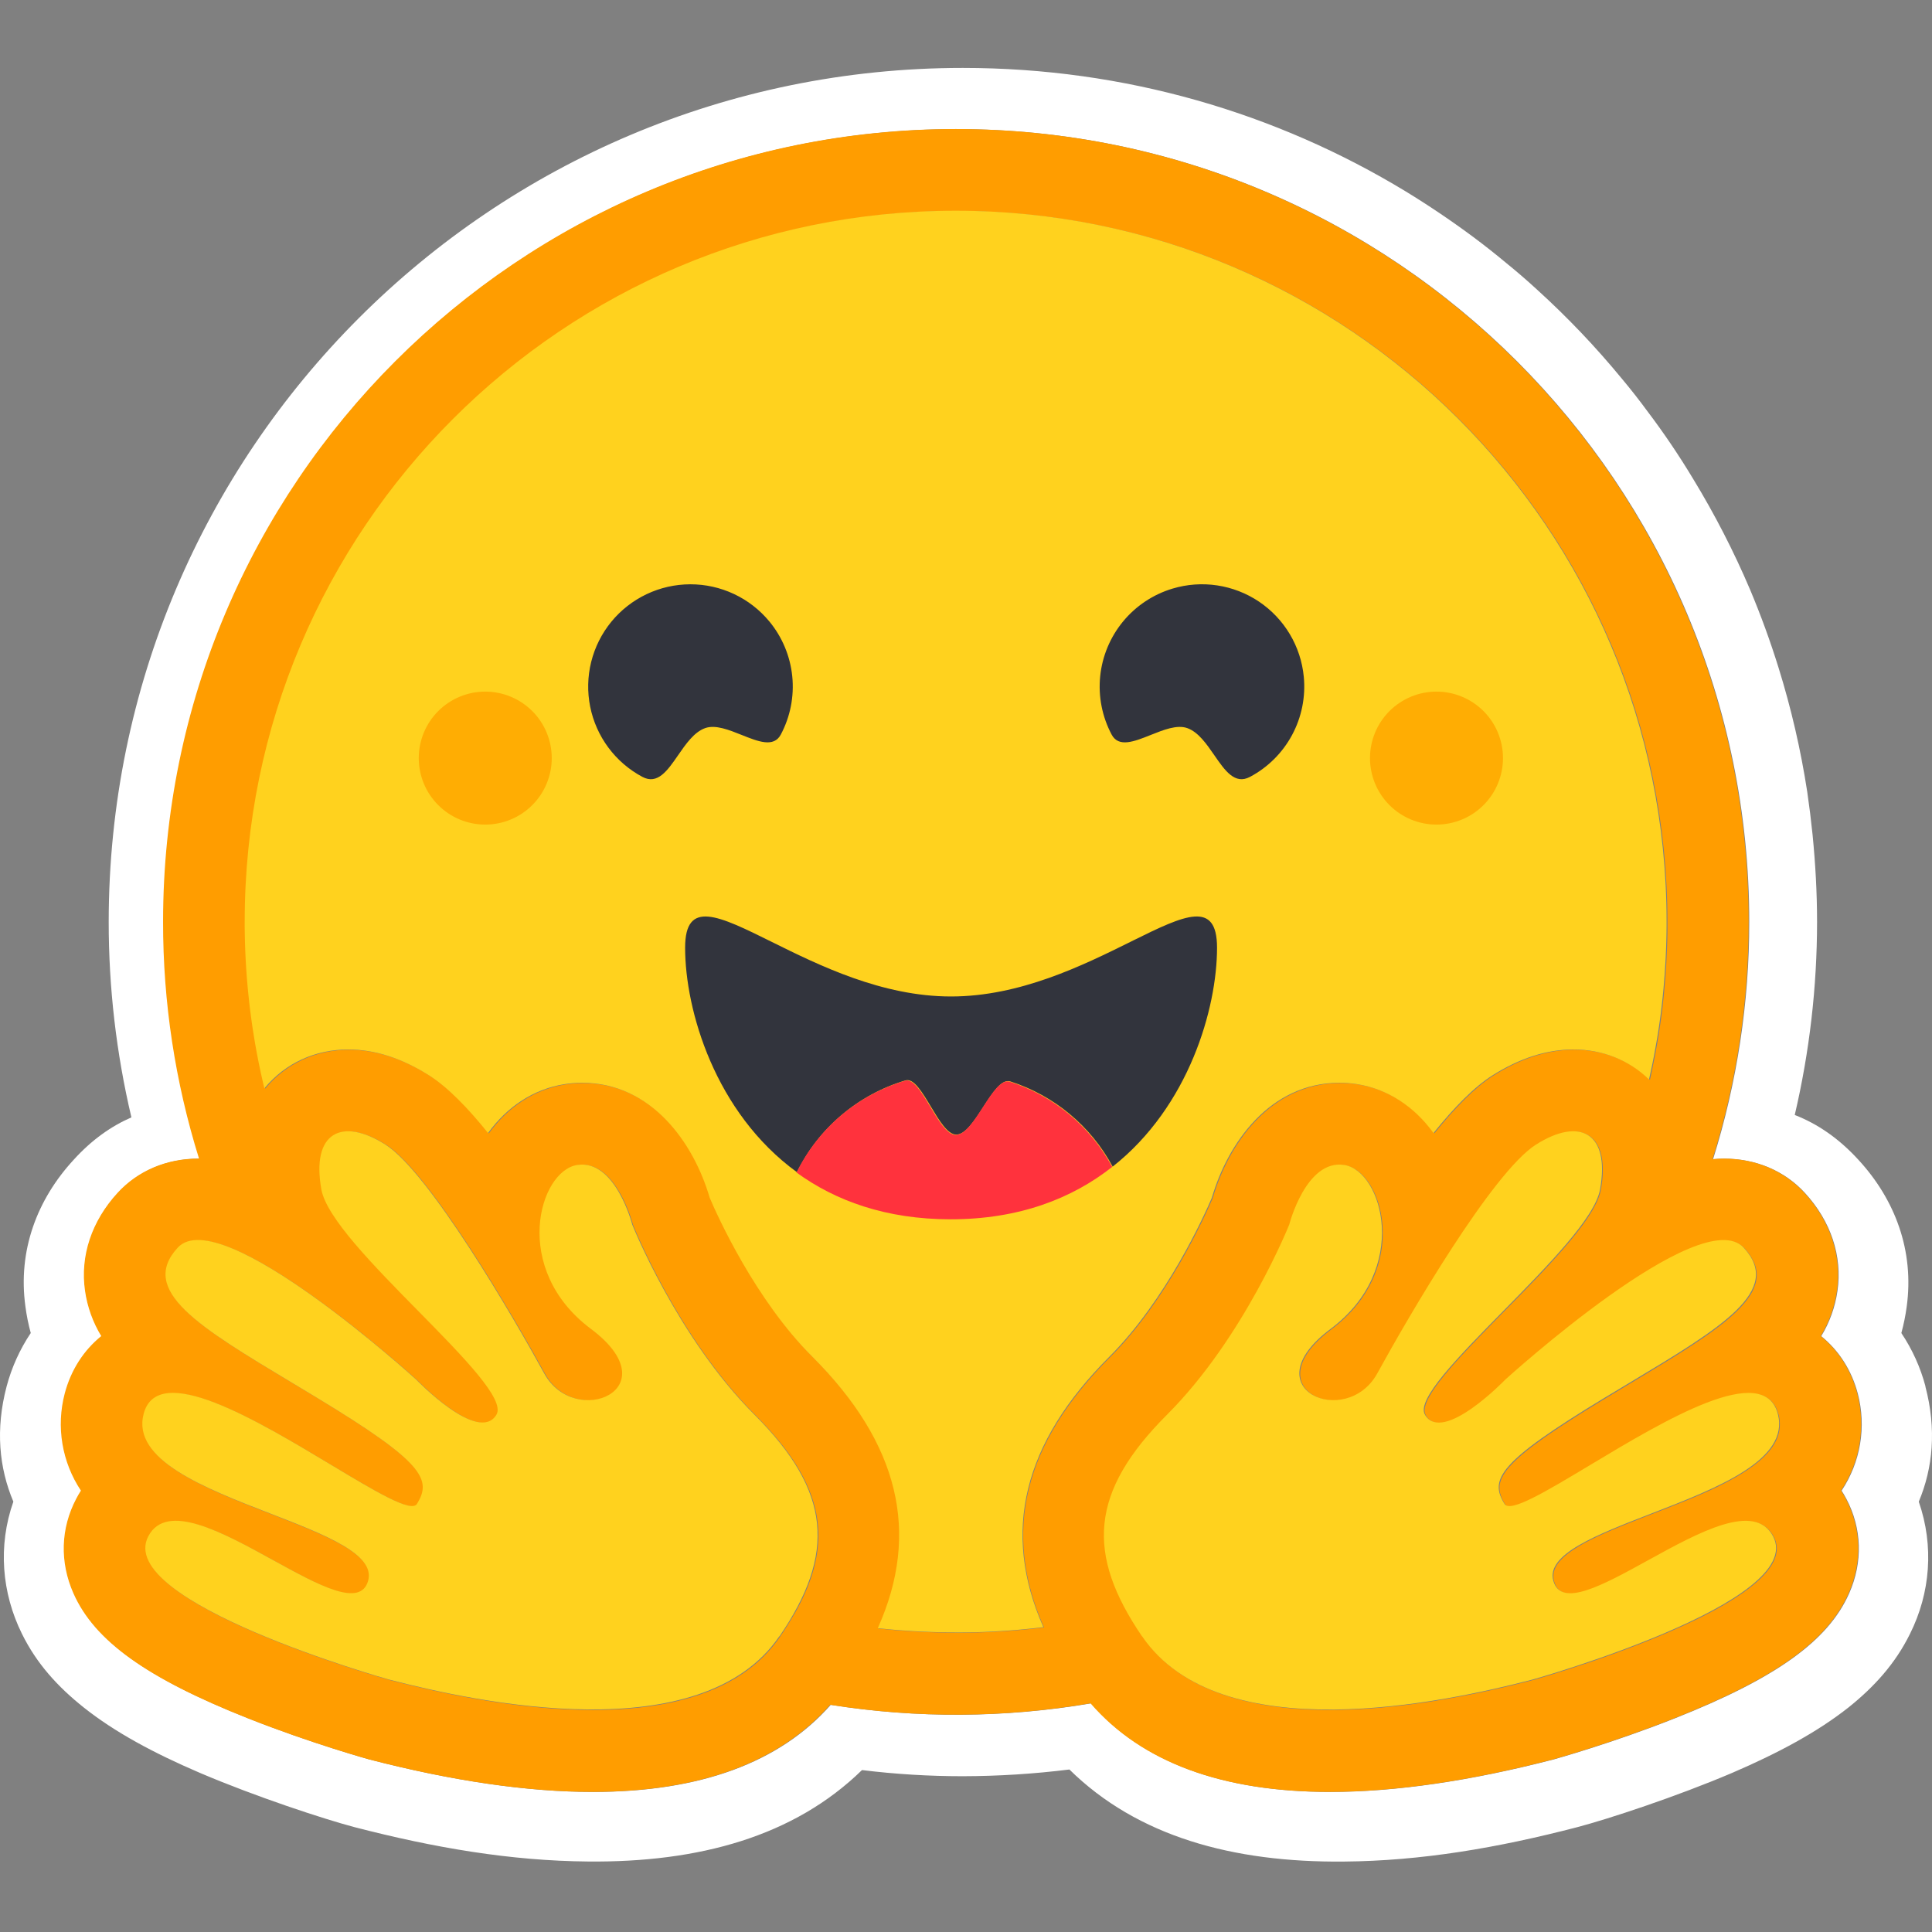 <svg width="512" height="512" viewBox="0 0 512 512" fill="none" xmlns="http://www.w3.org/2000/svg">
<rect x="0" y="0" width="512" height="512" fill="#808080" stroke="none"/>
<g clip-path="url(#clip0_706_667)">
<path d="M510.276 367.422C508.941 362.383 506.778 357.602 503.877 353.271C504.499 350.989 504.971 348.672 505.289 346.333C507.348 331.476 502.199 317.867 492.491 307.351C487.233 301.603 481.597 297.81 475.628 295.48C479.546 278.717 481.53 261.57 481.54 244.342C481.54 236.481 481.095 228.779 480.349 221.191C479.959 217.403 479.489 213.621 478.939 209.853C477.229 198.732 474.693 187.754 471.352 177.012C469.162 169.954 466.628 163.005 463.762 156.193C459.464 146.105 454.444 136.339 448.744 126.982C445.002 120.752 440.93 114.726 436.542 108.931C434.392 106.004 432.152 103.148 429.82 100.364C422.913 91.968 415.41 84.087 407.363 76.778C404.693 74.321 401.946 71.95 399.124 69.665C396.347 67.349 393.508 65.106 390.612 62.941C384.782 58.602 378.756 54.53 372.555 50.742C338.297 29.933 298.123 18 255.163 18C130.139 18 28.806 119.332 28.806 244.357C28.803 261.789 30.823 279.162 34.825 296.117C29.455 298.449 24.307 302.081 19.536 307.339C9.83 317.857 4.679 331.411 6.74 346.271C7.051 348.632 7.523 350.969 8.15 353.266C5.251 357.6 3.088 362.383 1.751 367.422C-1.233 378.761 -0.251 388.986 3.541 397.951C-0.579 409.663 0.45 422.133 5.818 432.98C9.721 440.898 15.307 447.021 22.191 452.498C30.378 459.004 40.625 464.536 52.993 469.838C67.741 476.128 85.735 482.037 93.914 484.205C115.061 489.682 135.332 493.153 155.892 493.319C185.178 493.593 210.387 486.706 228.436 469.088C237.303 470.174 246.228 470.718 255.161 470.716C264.6 470.696 274.03 470.099 283.403 468.936C301.412 486.667 326.71 493.615 356.095 493.334C376.643 493.173 396.917 489.702 417.998 484.218C426.24 482.05 444.226 476.141 458.994 469.853C471.357 464.538 481.602 459.009 489.846 452.51C496.678 447.036 502.259 440.91 506.164 432.992C511.587 422.151 512.564 409.68 508.496 397.964C512.253 389.006 513.227 378.759 510.247 367.435L510.276 367.422ZM489.296 397.18C493.451 405.064 493.717 413.971 490.05 422.265C484.491 434.839 470.683 444.741 443.858 455.379C427.184 461.995 411.912 466.221 411.788 466.261C389.732 471.981 369.774 474.885 352.52 474.885C323.93 474.885 302.65 466.997 289.15 451.414C266.331 455.3 243.034 455.432 220.162 451.804C206.653 467.129 185.506 474.885 157.14 474.885C139.869 474.885 119.923 471.981 97.872 466.261C97.735 466.221 82.473 461.995 65.802 455.379C38.977 444.746 25.179 434.849 19.61 422.265C15.944 413.969 16.21 405.061 20.364 397.18C20.749 396.45 21.159 395.734 21.599 395.045C19.108 391.306 17.44 387.08 16.699 382.649C15.959 378.219 16.165 373.68 17.304 369.334C18.955 363.064 22.366 357.848 26.995 354.102C24.766 350.437 23.303 346.36 22.694 342.114C21.361 332.881 24.424 323.66 31.32 316.135C36.688 310.285 44.278 307.065 52.683 307.065H52.907C46.57 286.757 43.358 265.598 43.378 244.317C43.378 128.292 137.451 34.219 253.476 34.219C369.525 34.219 463.574 128.292 463.574 244.317C463.588 265.647 460.354 286.854 453.98 307.215C454.994 307.115 455.989 307.063 456.963 307.063C465.366 307.063 472.958 310.28 478.326 316.13C485.217 323.64 488.288 332.868 486.953 342.109C486.343 346.355 484.882 350.435 482.652 354.099C487.281 357.843 490.692 363.059 492.342 369.331C493.478 373.677 493.685 378.214 492.944 382.647C492.203 387.077 490.535 391.301 488.046 395.042C488.486 395.724 488.902 396.44 489.282 397.17L489.296 397.18Z" fill="white"/>
<path d="M487.902 395.018C490.39 391.276 492.059 387.052 492.799 382.622C493.54 378.189 493.334 373.652 492.198 369.307C490.547 363.037 487.136 357.821 482.507 354.075C484.735 350.41 486.199 346.333 486.808 342.087C488.141 332.853 485.078 323.633 478.181 316.107C472.814 310.257 465.221 307.038 456.819 307.038C455.842 307.038 454.85 307.088 453.835 307.19C460.202 286.834 463.431 265.623 463.412 244.292C463.412 128.267 369.339 34.194 253.314 34.194C137.289 34.194 43.216 128.242 43.216 244.292C43.196 265.565 46.408 286.729 52.745 307.041H52.521C44.118 307.041 36.528 310.26 31.161 316.11C24.27 323.62 21.202 332.846 22.534 342.089C23.143 346.335 24.606 350.412 26.835 354.077C22.206 357.823 18.795 363.039 17.147 369.312C16.009 373.657 15.803 378.197 16.545 382.63C17.286 387.06 18.957 391.286 21.447 395.025C21.002 395.714 20.595 396.43 20.212 397.161C16.06 405.044 15.792 413.952 19.459 422.245C25.015 434.817 38.825 444.724 65.65 455.36C82.324 461.975 97.596 466.201 97.72 466.241C119.776 471.961 139.735 474.868 156.988 474.868C185.354 474.868 206.511 467.111 220.01 451.785C242.872 455.412 266.176 455.28 288.998 451.394C302.49 466.977 323.778 474.868 352.368 474.868C369.637 474.868 389.585 471.961 411.636 466.241C411.77 466.201 427.035 461.975 443.707 455.36C470.531 444.729 484.329 434.822 489.898 422.245C493.565 413.949 493.299 405.041 489.144 397.161C488.764 396.422 488.346 395.709 487.906 395.025L487.902 395.018ZM210.456 427.784C209.293 429.82 208.047 431.806 206.72 433.738C203.227 438.852 198.633 442.758 193.303 445.664C183.107 451.22 170.207 453.164 157.105 453.164C136.401 453.164 115.165 448.319 103.282 445.231C102.698 445.08 30.365 424.647 39.514 407.244C41.056 404.32 43.594 403.152 46.786 403.152C59.681 403.152 83.157 422.354 93.251 422.354C95.503 422.354 97.094 421.392 97.743 419.053C102.044 403.627 32.384 397.143 38.251 374.801C39.288 370.848 42.095 369.245 46.045 369.245C63.092 369.242 101.36 399.226 109.365 399.226C109.979 399.226 110.419 399.048 110.658 398.67L110.762 398.498C114.516 392.295 112.364 387.786 86.628 372.021L84.157 370.517C55.84 353.376 35.952 343.071 47.263 330.765C48.563 329.343 50.406 328.714 52.646 328.714C55.303 328.714 58.518 329.604 62.058 331.093C77.014 337.4 97.733 354.602 106.409 362.095C108.963 364.317 110.467 365.675 110.467 365.675C110.467 365.675 121.43 377.076 128.061 377.076C129.587 377.076 130.88 376.476 131.757 374.987C136.461 367.062 88.102 330.412 85.367 315.297C83.52 305.049 86.665 299.861 92.485 299.861C95.249 299.861 98.626 301.037 102.352 303.401C113.912 310.74 136.237 349.095 144.416 364.011C147.156 369.013 151.832 371.126 156.046 371.126C164.407 371.126 170.943 362.816 156.812 352.255C135.573 336.361 143.027 310.389 153.162 308.798C153.595 308.731 154.033 308.696 154.468 308.694C163.686 308.694 167.753 324.58 167.753 324.58C167.753 324.58 179.669 354.512 200.147 374.972C218.725 393.541 221.318 408.783 210.496 427.777L210.456 427.784ZM276.66 431.289L275.599 431.416L273.787 431.625C272.834 431.722 271.882 431.816 270.925 431.906L269.99 431.99L269.14 432.063L267.929 432.16C267.484 432.192 267.039 432.227 266.594 432.254L265.262 432.343L264.968 432.361L263.919 432.423L263.474 432.445L262.231 432.508L260.787 432.567L259.474 432.612L258.599 432.637H258.157C257.883 432.637 257.612 432.652 257.339 432.654H256.904C256.63 432.654 256.359 432.654 256.086 432.669L254.974 432.682H253.418C252.198 432.682 250.982 432.669 249.766 432.647L248.782 432.624C248.503 432.624 248.222 432.609 247.944 432.602L246.902 432.57L245.604 432.52L244.439 432.47L244.135 432.458L243.024 432.398C242.716 432.381 242.407 432.366 242.102 432.346L241.383 432.304C240.481 432.246 239.578 432.182 238.676 432.112L237.731 432.038L236.538 431.936L235.143 431.806C234.365 431.734 233.587 431.655 232.809 431.568H232.771C244.133 406.21 238.387 382.543 215.429 359.621C200.373 344.585 190.344 322.38 188.281 317.507C184.074 303.075 172.939 287.028 154.445 287.028C152.882 287.03 151.323 287.154 149.779 287.398C141.677 288.671 134.596 293.335 129.545 300.35C124.088 293.561 118.78 288.164 113.982 285.113C106.747 280.529 99.53 278.202 92.495 278.202C83.719 278.202 75.871 281.807 70.401 288.345L70.264 288.512L69.956 287.217L69.944 287.162C68.903 282.712 68.03 278.222 67.323 273.707C67.323 273.675 67.323 273.645 67.308 273.615L67.154 272.594C67.071 272.042 66.99 271.487 66.911 270.935C66.846 270.475 66.781 270.015 66.722 269.558C66.662 269.101 66.597 268.641 66.543 268.181C66.483 267.718 66.428 267.258 66.374 266.798C66.321 266.361 66.271 265.923 66.222 265.486L66.207 265.374C65.983 263.355 65.791 261.334 65.63 259.31L65.543 258.14C65.519 257.819 65.496 257.496 65.476 257.17C65.476 257.095 65.466 257.018 65.461 256.949L65.379 255.651C65.35 255.181 65.327 254.711 65.302 254.241C65.277 253.774 65.252 253.304 65.233 252.832L65.183 251.601L65.168 251.228L65.131 250.09L65.104 249.125C65.104 248.74 65.086 248.352 65.079 247.966L65.059 246.751C65.054 246.346 65.059 245.943 65.049 245.538C65.036 245.13 65.049 244.725 65.049 244.317C65.049 140.275 149.401 55.922 253.468 55.922C357.535 55.922 441.887 140.275 441.887 244.317V246.751C441.887 247.156 441.877 247.564 441.867 247.966C441.867 248.305 441.855 248.635 441.845 248.973C441.845 249.274 441.832 249.573 441.82 249.863C441.82 250.244 441.798 250.622 441.785 251.002V251.034C441.753 251.86 441.718 252.685 441.683 253.51L441.668 253.784L441.604 255.017L441.544 255.994C441.405 258.309 441.223 260.623 441.002 262.933V262.965C440.962 263.398 440.918 263.833 440.87 264.265C440.761 265.272 440.649 266.279 440.537 267.286L440.41 268.298L440.254 269.486C440.199 269.921 440.139 270.354 440.077 270.786C440.01 271.271 439.938 271.753 439.868 272.236L439.694 273.374L439.491 274.667C439.421 275.097 439.351 275.525 439.269 275.955C439.185 276.382 439.12 276.81 439.046 277.24C438.896 278.095 438.742 278.948 438.576 279.801C438.245 281.499 437.9 283.192 437.534 284.882C437.442 285.302 437.348 285.725 437.251 286.145C431.948 280.991 424.927 278.185 417.181 278.185C410.152 278.185 402.928 280.509 395.696 285.096C390.895 288.144 385.593 293.544 380.131 300.333C375.072 293.315 367.991 288.654 359.899 287.378C358.355 287.137 356.794 287.013 355.23 287.01C336.736 287.01 325.596 303.053 321.395 317.489C319.309 322.365 309.29 344.563 294.222 359.628C271.281 382.495 265.483 406.068 276.675 431.302L276.66 431.289ZM471.171 380.549L471.096 380.77C471.044 380.912 470.992 381.053 470.934 381.193C470.845 381.404 470.75 381.61 470.651 381.817C470.41 382.309 470.136 382.786 469.836 383.244C469.42 383.863 468.965 384.454 468.471 385.011C468.356 385.14 468.247 385.267 468.118 385.394C467.944 385.585 467.757 385.772 467.573 385.958C464.225 389.277 459.123 392.183 453.355 394.854C452.702 395.149 452.04 395.445 451.369 395.741L450.703 396.037C450.258 396.233 449.815 396.43 449.348 396.621C448.893 396.815 448.436 397.006 447.978 397.195L446.591 397.77C443.347 399.105 440.023 400.375 436.778 401.633L435.394 402.17L434.021 402.707C433.111 403.063 432.211 403.418 431.324 403.774L430.004 404.306L428.709 404.838L428.07 405.104C427.647 405.283 427.229 405.457 426.817 405.636C417.275 409.728 410.414 413.892 411.855 419.06C411.895 419.207 411.94 419.346 411.99 419.481C412.119 419.863 412.296 420.226 412.514 420.564C412.644 420.768 412.793 420.96 412.959 421.134C414.655 422.894 417.74 422.615 421.631 421.218C421.946 421.104 422.27 420.982 422.595 420.853C422.819 420.768 423.04 420.679 423.264 420.589L423.6 420.448C424.49 420.07 425.432 419.65 426.396 419.19C426.638 419.078 426.881 418.968 427.125 418.839C431.881 416.515 437.273 413.38 442.623 410.528C443.443 410.083 444.266 409.658 445.084 409.235C446.422 408.542 447.772 407.873 449.134 407.234C454.201 404.853 458.962 403.162 462.793 403.162C464.588 403.162 466.176 403.53 467.496 404.375L467.717 404.522C468.386 404.994 468.968 405.573 469.443 406.24C469.552 406.396 469.667 406.558 469.764 406.724C469.868 406.896 469.967 407.073 470.062 407.252C471.954 410.841 470.37 414.563 466.666 418.21C463.108 421.711 457.574 425.144 451.282 428.323C450.817 428.56 450.347 428.796 449.875 429.025C431.152 438.218 406.642 445.142 406.294 445.229C399.761 446.922 390.418 449.147 379.892 450.81L378.333 451.051L378.08 451.088C375.693 451.446 373.299 451.762 370.9 452.036L370.679 452.058C366.316 452.555 361.841 452.916 357.358 453.067H357.291C355.68 453.127 354.072 453.154 352.461 453.154H350.606C348.15 453.12 345.696 453.01 343.247 452.821C343.19 452.821 343.131 452.821 343.071 452.809C342.196 452.742 341.318 452.66 340.446 452.563C338.944 452.401 337.445 452.202 335.951 451.968C335.369 451.872 334.748 451.77 334.148 451.665C333.875 451.616 333.604 451.566 333.333 451.511L333.268 451.499C332.406 451.335 331.548 451.153 330.693 450.957C330.198 450.845 329.701 450.733 329.211 450.601L328.918 450.524C328.674 450.464 328.435 450.4 328.197 450.335L328.065 450.3L327.297 450.079C327.018 450 326.742 449.917 326.464 449.835L326.364 449.806L325.641 449.584C325.368 449.5 325.097 449.41 324.826 449.323C324.602 449.249 324.381 449.172 324.157 449.1L323.667 448.928C323.195 448.764 322.727 448.59 322.26 448.411L321.817 448.239L321.452 448.093C320.748 447.809 320.047 447.513 319.354 447.203L318.891 446.981L318.814 446.947C318.65 446.87 318.489 446.793 318.325 446.723C318.004 446.569 317.686 446.41 317.37 446.248L317.275 446.201L316.818 445.96C316.005 445.537 315.207 445.085 314.426 444.602L313.999 444.341C313.777 444.207 313.576 444.07 313.365 443.934L312.808 443.563C312.607 443.429 312.405 443.292 312.209 443.15L311.851 442.897C311.473 442.626 311.103 442.35 310.737 442.064C310.543 441.915 310.352 441.761 310.16 441.619C309.735 441.278 309.32 440.928 308.91 440.567L308.892 440.552C308.492 440.207 308.102 439.849 307.721 439.483L307.702 439.459C307.503 439.27 307.309 439.081 307.115 438.884C306.923 438.688 306.729 438.494 306.543 438.298C306.354 438.099 306.165 437.897 305.981 437.691C305.802 437.497 305.628 437.301 305.454 437.102L305.394 437.035C304.497 435.993 303.657 434.902 302.879 433.765L302.57 433.311C302.366 433.01 302.165 432.706 301.966 432.403L301.379 431.501C301.091 431.061 300.81 430.616 300.537 430.168C300.34 429.85 300.146 429.532 299.955 429.211C299.793 428.938 299.632 428.667 299.478 428.398C299.391 428.251 299.309 428.102 299.227 427.953C299.145 427.799 299.048 427.642 298.961 427.486L298.821 427.24C298.774 427.157 298.759 427.133 298.734 427.078C298.565 426.782 298.401 426.481 298.242 426.176C298.17 426.044 298.098 425.91 298.021 425.778L297.797 425.35L297.576 424.925L297.148 424.062C297.079 423.921 297.011 423.779 296.944 423.637C296.798 423.331 296.658 423.031 296.519 422.73C296.465 422.608 296.407 422.486 296.358 422.364C296.166 421.949 295.985 421.529 295.813 421.104C295.696 420.823 295.589 420.545 295.475 420.266C295.154 419.446 294.854 418.618 294.578 417.78C294.496 417.531 294.413 417.285 294.341 417.037C294.162 416.472 294.001 415.903 293.857 415.329C293.68 414.66 293.523 413.984 293.392 413.305C293.307 412.905 293.233 412.502 293.17 412.097C293.103 411.697 293.046 411.296 292.999 410.899C292.897 410.106 292.825 409.31 292.783 408.512C292.783 408.38 292.77 408.246 292.768 408.114C292.755 407.851 292.748 407.587 292.745 407.324C292.606 396.703 297.983 386.488 309.477 375.005C329.947 354.552 341.87 324.612 341.87 324.612C341.87 324.612 342.191 323.357 342.86 321.552C343.083 320.953 343.317 320.356 343.563 319.767C343.844 319.1 344.145 318.442 344.468 317.795L344.562 317.606C344.978 316.781 345.428 315.978 345.917 315.195C346.029 315.013 346.139 314.832 346.268 314.653C346.631 314.111 347.016 313.586 347.421 313.077C347.735 312.686 348.068 312.309 348.418 311.951C349.607 310.727 350.962 309.728 352.496 309.193L352.689 309.131C352.819 309.089 352.946 309.049 353.077 309.012C353.231 308.972 353.386 308.935 353.54 308.903L353.609 308.89C353.935 308.826 354.261 308.781 354.591 308.758H354.621C354.793 308.758 354.964 308.741 355.141 308.741C355.581 308.743 356.018 308.778 356.453 308.845C358.298 309.136 360.056 310.235 361.567 311.931L361.771 312.169C362.263 312.746 362.711 313.363 363.109 314.009C363.407 314.489 363.688 314.993 363.954 315.523C364.061 315.747 364.163 315.951 364.265 316.169C364.314 316.281 364.364 316.391 364.411 316.505C364.511 316.726 364.603 316.95 364.695 317.184C365.214 318.516 365.617 319.891 365.9 321.293C366.201 322.807 366.375 324.344 366.425 325.887C366.442 326.566 366.442 327.252 366.425 327.948C366.413 328.212 366.4 328.478 366.38 328.744C366.176 331.7 365.533 334.609 364.468 337.376C364.362 337.649 364.245 337.927 364.135 338.206C363.601 339.484 362.979 340.722 362.278 341.915C361.878 342.596 361.445 343.273 360.983 343.944L360.7 344.346C359.603 345.878 358.38 347.315 357.043 348.642C355.725 349.963 354.313 351.183 352.819 352.299C351.32 353.406 349.915 354.634 348.617 355.969C344.881 359.892 344.011 363.35 344.851 365.973C344.95 366.269 345.067 366.56 345.201 366.84C345.512 367.45 345.915 368.009 346.397 368.496L346.529 368.628C346.666 368.76 346.81 368.887 346.957 369.008L347.106 369.13C347.469 369.409 347.852 369.657 348.252 369.873C348.366 369.936 348.473 369.998 348.605 370.057C349.154 370.331 349.729 370.55 350.32 370.716L350.484 370.759L350.706 370.818L350.9 370.865L351.106 370.91L351.312 370.952L351.509 370.985C351.655 371.012 351.804 371.034 351.951 371.054L352.095 371.074L352.351 371.102L352.51 371.117L352.774 371.136H352.926L353.199 371.149H354.062L354.308 371.136L354.591 371.119L354.937 371.087L355.26 371.047C355.332 371.047 355.407 371.027 355.481 371.015C356.62 370.848 357.729 370.527 358.778 370.06C359.002 369.965 359.223 369.861 359.427 369.752C359.864 369.533 360.289 369.287 360.697 369.016C361.266 368.643 361.803 368.223 362.308 367.765L362.659 367.432C362.713 367.377 362.771 367.325 362.823 367.268C363.166 366.925 363.489 366.562 363.79 366.182C364.322 365.51 364.794 364.797 365.204 364.046C370.07 355.201 375.169 346.485 380.496 337.918L381.227 336.747L381.965 335.573C382.336 334.981 382.706 334.395 383.077 333.816L383.452 333.231L384.2 332.065C385.205 330.512 386.212 328.975 387.226 327.454L387.984 326.32C389.506 324.068 391.025 321.875 392.526 319.789L393.277 318.76C394.91 316.503 396.613 314.297 398.381 312.144L399.085 311.304C399.199 311.162 399.306 311.026 399.433 310.889L400.121 310.091C400.236 309.959 400.345 309.83 400.464 309.703L401.131 308.95L401.466 308.587C401.789 308.236 402.118 307.891 402.451 307.548C402.674 307.326 402.881 307.103 403.097 306.896C404.357 305.606 405.747 304.45 407.246 303.448L407.592 303.227L407.942 303.003C408.166 302.864 408.392 302.73 408.624 302.603C414.501 299.269 419.368 299.023 422.168 301.822C423.866 303.52 424.803 306.332 424.753 310.243C424.753 310.417 424.753 310.588 424.738 310.767V310.961C424.738 311.138 424.723 311.319 424.711 311.501C424.711 311.722 424.684 311.946 424.661 312.167C424.639 312.391 424.629 312.56 424.607 312.756C424.607 312.813 424.594 312.87 424.587 312.928C424.569 313.102 424.547 313.278 424.524 313.452C424.524 313.507 424.524 313.559 424.502 313.614C424.477 313.85 424.442 314.086 424.4 314.32C424.373 314.536 424.338 314.752 424.296 314.969C424.278 315.093 424.254 315.215 424.234 315.339C424.169 315.692 424.084 316.043 423.983 316.386C423.791 317.027 423.557 317.656 423.281 318.268C423.162 318.534 423.035 318.8 422.906 319.061C422.638 319.6 422.334 320.152 422.001 320.724C421.835 321.005 421.663 321.296 421.479 321.587L421.201 322.029C420.917 322.474 420.621 322.924 420.313 323.379C420.005 323.834 419.674 324.299 419.319 324.769C418.859 325.395 418.374 326.034 417.862 326.68L417.474 327.17C416.378 328.535 415.254 329.878 414.105 331.198L413.193 332.229L412.728 332.751C412.094 333.46 411.458 334.164 410.816 334.862L410.324 335.394C409.998 335.747 409.658 336.105 409.332 336.461C408.999 336.821 408.661 337.179 408.323 337.537L407.299 338.616L406.262 339.698C405.916 340.058 405.568 340.423 405.218 340.784L403.107 342.959C393.026 353.299 382.403 363.604 378.808 370.033C378.569 370.453 378.353 370.883 378.157 371.323C377.647 372.491 377.433 373.491 377.578 374.299C377.625 374.565 377.719 374.821 377.856 375.052C378.06 375.403 378.306 375.726 378.589 376.014C378.721 376.143 378.858 376.265 379.007 376.375C379.745 376.902 380.64 377.173 381.548 377.145H381.831L382.122 377.125L382.415 377.091L382.657 377.056C382.689 377.053 382.721 377.046 382.754 377.038L382.975 376.996L383.034 376.981L383.278 376.929L383.626 376.839L383.937 376.747C384.141 376.685 384.345 376.616 384.553 376.539C385.003 376.38 385.443 376.196 385.874 375.989C385.983 375.937 386.095 375.887 386.202 375.83L386.532 375.666C386.965 375.447 387.395 375.211 387.828 374.955C388.173 374.751 388.516 374.542 388.859 374.321L389.192 374.1C389.302 374.03 389.414 373.958 389.523 373.876L389.854 373.655L390.028 373.533L390.505 373.2C390.95 372.892 391.365 372.576 391.788 372.255L391.825 372.228L392.491 371.711C393.404 370.99 394.272 370.264 395.055 369.58L395.577 369.12L395.626 369.075L395.897 368.834C396.539 368.26 397.111 367.723 397.588 367.278L397.782 367.089L398.252 366.644L398.533 366.371L398.63 366.271L398.657 366.244C398.896 366.005 398.896 366.005 399.134 365.764L399.154 365.744L399.244 365.665C399.271 365.635 399.308 365.605 399.351 365.568L399.385 365.535L399.48 365.451L399.984 365.006L400.268 364.75C400.407 364.63 400.559 364.494 400.713 364.347L401.053 364.049C401.113 363.999 401.173 363.942 401.235 363.887L401.59 363.576L402.115 363.119L402.391 362.878C403.472 361.935 404.79 360.799 406.299 359.519L406.918 358.997L407.942 358.139L408.987 357.264C410.354 356.13 411.826 354.925 413.382 353.672L414.404 352.851C415.274 352.16 416.169 351.452 417.074 350.741C417.437 350.455 417.807 350.169 418.185 349.885C419.112 349.169 420.045 348.456 420.979 347.752C423.112 346.141 425.313 344.528 427.538 342.954L428.495 342.291C429.161 341.828 429.827 341.368 430.496 340.918L431.1 340.508C432.296 339.703 433.502 338.914 434.717 338.144L435.322 337.763L435.921 337.39C436.52 337.02 437.119 336.652 437.711 336.297L438.305 335.944L439.496 335.25C439.886 335.024 440.274 334.802 440.662 334.584L440.895 334.452L441.82 333.947C442.203 333.738 442.588 333.537 442.969 333.341L443.54 333.047L444.092 332.766C445.355 332.132 446.641 331.546 447.948 331.009C448.127 330.934 448.304 330.862 448.48 330.785C448.831 330.638 449.179 330.504 449.524 330.385C449.87 330.268 450.211 330.146 450.546 330.027C450.852 329.925 451.148 329.83 451.436 329.741L451.533 329.711C451.687 329.664 451.841 329.619 451.996 329.579L452.04 329.567C452.354 329.477 452.667 329.395 452.983 329.321H453.007C453.472 329.209 453.925 329.114 454.367 329.04C454.519 329.015 454.668 328.99 454.812 328.97C455.242 328.906 455.675 328.861 456.108 328.831C456.381 328.811 456.657 328.804 456.93 328.804H457.139C457.418 328.804 457.686 328.821 457.952 328.848C458.074 328.848 458.196 328.871 458.315 328.888H458.365C458.484 328.901 458.606 328.92 458.723 328.945C458.84 328.97 458.959 328.988 459.073 329.015H459.113C459.228 329.04 459.334 329.072 459.454 329.104C460.403 329.36 461.276 329.843 462 330.509L462.064 330.574L462.191 330.698L462.315 330.83C463.312 331.879 464.138 333.08 464.759 334.387L464.856 334.609C465.067 335.106 465.234 335.62 465.351 336.147C465.674 337.617 465.587 339.148 465.097 340.57C464.886 341.189 464.627 341.791 464.322 342.368L464.118 342.736C463.342 344.036 462.427 345.246 461.385 346.345L461.162 346.581C460.672 347.101 460.162 347.606 459.638 348.091C459.471 348.247 459.3 348.404 459.126 348.56L458.862 348.799C458.315 349.284 457.756 349.756 457.189 350.219C457.09 350.298 456.988 350.378 456.891 350.462C456.495 350.78 456.088 351.104 455.665 351.427C454.208 352.541 452.724 353.615 451.212 354.651C450.322 355.26 449.403 355.874 448.453 356.498C446.683 357.659 444.9 358.796 443.1 359.909C442.581 360.23 442.059 360.556 441.527 360.879C436.637 363.887 431.215 367.104 425.432 370.602L423.935 371.512C422.297 372.511 420.751 373.466 419.296 374.373L418.563 374.836L417.176 375.726C416.626 376.074 416.092 376.417 415.572 376.755C415.179 377.006 414.796 377.255 414.421 377.501L413.68 377.988C413.32 378.224 412.962 378.46 412.604 378.702L412.256 378.923C411.888 379.169 411.53 379.41 411.182 379.649L410.612 380.037L409.944 380.501L409.327 380.932C408.353 381.615 407.391 382.314 406.436 383.025L406.103 383.278C405.727 383.562 405.364 383.845 405.014 384.121L404.556 384.487C403.786 385.106 403.087 385.7 402.456 386.267L402.147 386.55C401.971 386.712 401.797 386.873 401.633 387.032C401.516 387.142 401.409 387.254 401.292 387.363L401.131 387.522C400.775 387.878 400.43 388.243 400.094 388.618L399.93 388.807C399.564 389.23 399.246 389.635 398.965 390.031L398.841 390.21C398.518 390.682 398.232 391.182 397.988 391.701L397.904 391.883L397.851 392.009L397.809 392.119L397.752 392.271C397.735 392.323 397.7 392.415 397.68 392.494C397.578 392.79 397.503 393.096 397.454 393.407L397.429 393.573L397.409 393.725L397.396 393.872V394.652C397.396 394.717 397.396 394.784 397.411 394.851C397.414 394.891 397.419 394.931 397.424 394.97C397.424 395.035 397.441 395.1 397.449 395.167L397.496 395.44V395.453C397.513 395.54 397.531 395.627 397.553 395.714C397.575 395.801 397.598 395.898 397.625 395.99C397.705 396.271 397.802 396.549 397.914 396.82C397.914 396.84 397.931 396.862 397.938 396.882C397.968 396.949 397.996 397.019 398.028 397.086C398.15 397.369 398.286 397.645 398.436 397.916L398.592 398.197L398.756 398.481L398.928 398.764C398.958 398.811 398.99 398.854 399.027 398.896L399.085 398.956L399.144 399.01L399.211 399.062C399.256 399.095 399.303 399.122 399.353 399.149C399.403 399.172 399.457 399.197 399.512 399.217C399.572 399.236 399.631 399.254 399.691 399.269C401.126 399.592 404.074 398.404 407.99 396.335L408.693 395.962L409.884 395.313L410.468 394.99C410.881 394.767 411.306 394.518 411.736 394.272L412.524 393.827C417.703 390.846 423.891 387.015 430.285 383.276C430.881 382.925 431.483 382.577 432.085 382.229L433.293 381.459C433.897 381.11 434.499 380.767 435.103 380.429C437.673 378.968 440.279 377.563 442.911 376.218L444.092 375.619C444.878 375.231 445.656 374.853 446.424 374.485C447.913 373.779 449.418 373.11 450.936 372.476L451.769 372.138L451.871 372.099C456.282 370.351 460.282 369.269 463.518 369.269C464.22 369.264 464.918 369.322 465.609 369.441H465.629C465.853 369.481 466.054 369.525 466.258 369.578H466.295C466.594 369.65 466.887 369.742 467.171 369.856C467.397 369.938 467.616 370.035 467.827 370.149C468.754 370.619 469.547 371.313 470.139 372.168C470.189 372.24 470.236 372.315 470.281 372.392C470.499 372.725 470.688 373.076 470.842 373.443C470.934 373.655 471.019 373.874 471.099 374.11C471.178 374.348 471.248 374.577 471.32 374.823C471.847 376.708 471.795 378.701 471.171 380.556V380.549Z" fill="#FF9D00"/>
<path d="M441.661 245.456V244.237C441.661 140.195 357.333 55.843 253.266 55.843C149.224 55.843 64.847 140.195 64.847 244.237L64.842 244.645C64.842 244.916 64.842 245.185 64.842 245.456C64.857 245.861 64.861 246.266 64.857 246.671L64.872 247.566L64.877 247.889L64.889 248.332C64.894 248.571 64.902 248.807 64.902 249.045L64.927 250.013L64.966 251.149L64.979 251.522L65.029 252.698V252.752L65.098 254.127V254.162C65.123 254.632 65.148 255.102 65.178 255.569C65.203 256.004 65.23 256.437 65.26 256.869L65.267 256.946C65.289 257.317 65.314 257.69 65.342 258.06L65.349 258.157C65.374 258.515 65.401 258.875 65.431 259.231L65.436 259.3L65.486 259.922C65.635 261.714 65.809 263.507 66.008 265.294L66.021 265.406L66.17 266.719L66.341 268.101C66.456 269.021 66.579 269.938 66.709 270.856C66.787 271.41 66.867 271.962 66.95 272.514L66.963 272.581C67.148 273.829 67.349 275.077 67.564 276.32C68.183 279.927 68.909 283.517 69.742 287.082L69.755 287.14L69.834 287.475C69.909 287.793 69.983 288.112 70.063 288.432L70.2 288.266C75.669 281.727 83.515 278.123 92.293 278.123C99.329 278.123 106.548 280.447 113.78 285.034C118.579 288.082 123.884 293.481 129.343 300.271C134.395 293.253 141.475 288.591 149.575 287.319C151.121 287.075 152.682 286.951 154.244 286.948C172.733 286.948 183.878 302.993 188.079 317.427C190.155 322.305 200.174 344.501 215.277 359.541C238.236 382.48 243.991 406.155 232.62 431.488H232.657C233.433 431.573 234.211 431.652 234.991 431.724C235.456 431.769 235.921 431.814 236.386 431.854L236.55 431.869C236.891 431.901 237.234 431.931 237.577 431.956L238.522 432.033C239.422 432.102 240.324 432.164 241.231 432.224L241.947 432.266L242.517 432.299L242.872 432.319L243.981 432.378L244.284 432.391L245.453 432.44L246.748 432.49L247.792 432.52L247.966 432.527C248.185 432.535 248.409 432.545 248.63 432.545L248.866 432.55C250.333 432.585 251.797 432.602 253.264 432.602H254.82L255.934 432.59C256.207 432.575 256.478 432.575 256.752 432.575H257.184L257.56 432.567C257.707 432.562 257.856 432.557 258.002 432.557H258.447L259.32 432.532L260.633 432.488L262.08 432.426C262.495 432.408 262.907 432.388 263.323 432.366L263.768 432.341L264.426 432.304L264.817 432.281L265.108 432.264L266.443 432.174C266.888 432.147 267.333 432.112 267.778 432.077L268.986 431.983L269.839 431.911L270.771 431.826C271.728 431.737 272.683 431.642 273.632 431.543C274.239 431.476 274.841 431.409 275.445 431.337L276.506 431.21C265.321 405.976 271.111 382.408 293.978 359.561C309.049 344.503 319.063 322.295 321.151 317.422C325.36 302.991 336.485 286.943 354.986 286.943C356.55 286.946 358.111 287.067 359.655 287.314C367.747 288.586 374.83 293.25 379.889 300.266C385.351 293.476 390.654 288.077 395.452 285.029C402.684 280.442 409.909 278.118 416.937 278.118C424.683 278.118 431.707 280.927 437.009 286.078C437.3 284.78 437.581 283.483 437.85 282.18C438.014 281.367 438.175 280.551 438.334 279.734C438.528 278.729 438.712 277.72 438.881 276.71C438.926 276.437 438.973 276.164 439.026 275.888C439.108 275.457 439.18 275.032 439.247 274.6L439.274 274.436L439.451 273.31L439.625 272.168L439.627 272.156C439.697 271.679 439.769 271.199 439.834 270.719C439.886 270.356 439.936 269.993 439.983 269.628L440.013 269.419L440.167 268.23L440.294 267.219C440.371 266.552 440.445 265.886 440.517 265.217C440.55 264.951 440.577 264.683 440.604 264.414L440.629 264.198C440.676 263.753 440.719 263.311 440.758 262.866L440.858 261.831C441.064 259.539 441.231 257.247 441.36 254.95V254.935L441.427 253.717L441.44 253.443L441.489 252.287C441.509 251.852 441.527 251.412 441.542 250.967V250.935L441.554 250.614C441.566 250.341 441.576 250.067 441.576 249.796L441.581 249.684C441.591 249.431 441.601 249.167 441.601 248.906L441.609 248.682C441.616 248.421 441.624 248.163 441.624 247.902L441.629 247.681C441.636 247.347 441.643 247.017 441.643 246.684L441.661 245.456ZM206.553 433.676C221.472 411.794 220.415 395.366 199.943 374.905C179.47 354.445 167.549 324.513 167.549 324.513C167.549 324.513 163.102 307.13 152.958 308.729C142.815 310.325 135.374 336.299 156.61 352.185C177.847 368.084 152.387 378.861 144.212 363.944C136.036 349.023 113.733 310.668 102.148 303.334C90.578 295.997 82.441 300.109 85.168 315.23C86.523 322.735 99.123 335.543 110.899 347.499C122.842 359.643 133.933 370.918 131.563 374.895C126.857 382.821 110.283 365.585 110.283 365.585C110.283 365.585 58.373 318.35 47.087 330.656C36.672 342 52.733 351.643 77.491 366.505C79.597 367.77 81.765 369.073 83.985 370.415C112.301 387.559 114.514 392.082 110.486 398.558C109.002 400.954 99.523 395.264 87.863 388.263C67.987 376.33 41.771 360.593 38.067 374.679C34.863 386.868 54.145 394.336 71.629 401.106C86.198 406.749 99.523 411.91 97.559 418.916C95.528 426.178 84.517 420.122 72.474 413.499C58.963 406.063 44.158 397.916 39.31 407.11C30.151 424.487 102.481 444.948 103.078 445.097C126.447 451.158 185.79 464.001 206.548 433.604L206.553 433.676ZM302.665 433.676C287.743 411.794 288.802 395.366 309.275 374.905C329.748 354.445 341.669 324.513 341.669 324.513C341.669 324.513 346.114 307.13 356.257 308.729C366.4 310.325 373.843 336.299 352.605 352.185C331.366 368.071 356.829 378.861 365.005 363.944C373.18 349.023 395.485 310.668 407.045 303.334C418.605 296 426.754 300.109 424.027 315.23C422.672 322.735 410.073 335.546 398.296 347.524C386.356 359.666 375.265 370.94 377.635 374.92C382.338 382.846 398.928 365.6 398.928 365.6C398.928 365.6 450.837 318.365 462.124 330.671C472.538 342.015 456.475 351.661 431.719 366.52C429.613 367.783 427.448 369.083 425.228 370.428C396.912 387.569 394.699 392.094 398.726 398.57C400.211 400.967 409.69 395.276 421.347 388.278C441.226 376.345 467.439 360.608 471.143 374.691C474.348 386.881 455.066 394.351 437.581 401.118C423.013 406.762 409.688 411.92 411.651 418.929C413.683 426.19 424.688 420.132 436.711 413.509C450.223 406.073 465.027 397.924 469.875 407.12C479.034 424.51 406.704 444.958 406.108 445.107C382.738 451.185 323.396 464.028 302.662 433.631L302.665 433.676Z" fill="#FFD21E"/>
<path d="M314.623 192.95C317.559 193.989 319.744 197.154 321.822 200.162C324.632 204.232 327.247 208.015 331.259 205.882C335.995 203.366 339.876 199.503 342.414 194.78C344.953 190.056 346.032 184.689 345.517 179.351C345.134 175.361 343.871 171.505 341.818 168.062C339.764 164.618 336.972 161.673 333.646 159.438C330.317 157.203 326.533 155.736 322.571 155.139C318.605 154.543 314.558 154.833 310.72 155.99C305.586 157.536 301.026 160.569 297.615 164.706C294.207 168.843 292.099 173.897 291.559 179.229C291.022 184.564 292.079 189.939 294.595 194.673C296.454 198.171 300.581 196.522 304.937 194.78C308.353 193.415 311.908 191.993 314.623 192.95ZM186.888 192.952C183.952 193.991 181.765 197.156 179.686 200.164C176.877 204.232 174.262 208.018 170.249 205.885C166.711 204.003 163.636 201.358 161.242 198.143C158.848 194.929 157.197 191.224 156.407 187.294C155.616 183.366 155.706 179.309 156.67 175.42C157.637 171.53 159.452 167.903 161.985 164.797C164.524 161.695 167.716 159.194 171.335 157.471C174.955 155.748 178.913 154.853 182.921 154.843C186.928 154.835 190.888 155.714 194.516 157.419C198.143 159.124 201.347 161.613 203.898 164.703C207.309 168.84 209.417 173.894 209.957 179.229C210.494 184.564 209.437 189.939 206.919 194.673C205.054 198.171 200.927 196.52 196.572 194.777C193.158 193.412 189.603 191.993 186.888 192.952ZM294.858 309.176C315.102 293.225 322.528 267.186 322.528 251.151C322.528 238.472 313.996 242.462 300.34 249.222L299.572 249.605C287.035 255.813 270.336 264.076 252.038 264.076C233.718 264.076 217.034 255.81 204.505 249.602C190.406 242.619 181.563 238.239 181.563 251.154C181.563 267.698 189.474 294.859 211.197 310.645C214.061 304.828 218.093 299.664 223.046 295.478C227.996 291.291 233.758 288.174 239.971 286.317C242.139 285.67 244.371 289.402 246.658 293.22C248.864 296.907 251.116 300.676 253.411 300.676C255.852 300.676 258.253 296.962 260.598 293.335C263.047 289.546 265.433 285.852 267.743 286.59C279.368 290.322 289.091 298.414 294.866 309.169L294.858 309.176Z" fill="#32343D"/>
<path d="M294.734 309.248C284.191 317.557 270.177 323.128 251.924 323.128C234.778 323.128 221.37 318.21 211.078 310.725C213.944 304.91 217.979 299.746 222.929 295.562C227.879 291.376 233.641 288.256 239.852 286.396C244.11 285.126 248.62 300.756 253.289 300.756C258.288 300.756 263.104 285.225 267.624 286.67C279.243 290.404 288.964 298.496 294.747 309.248H294.734Z" fill="#FF323D"/>
<path d="M138.435 215.523C136.511 216.819 134.35 217.721 132.078 218.178C129.805 218.636 127.464 218.641 125.189 218.193C122.914 217.743 120.749 216.851 118.82 215.566C116.891 214.278 115.235 212.625 113.947 210.695C112.658 208.769 111.763 206.603 111.312 204.331C110.861 202.056 110.864 199.714 111.319 197.44C111.775 195.167 112.675 193.007 113.967 191.08C115.26 189.156 116.92 187.505 118.852 186.222C122.738 183.644 127.489 182.71 132.061 183.627C136.632 184.544 140.657 187.237 143.248 191.113C145.838 194.991 146.788 199.737 145.886 204.311C144.983 208.888 142.303 212.92 138.435 215.523ZM390.522 215.523C388.598 216.819 386.438 217.721 384.165 218.178C381.893 218.636 379.551 218.641 377.277 218.193C375.002 217.743 372.836 216.851 370.907 215.566C368.978 214.278 367.322 212.625 366.035 210.695C364.744 208.769 363.849 206.603 363.399 204.331C362.949 202.056 362.952 199.714 363.407 197.44C363.862 195.167 364.762 193.007 366.054 191.08C367.347 189.156 369.008 187.505 370.94 186.222C374.825 183.644 379.576 182.71 384.148 183.627C388.72 184.544 392.742 187.237 395.335 191.113C397.926 194.991 398.876 199.737 397.973 204.311C397.071 208.888 394.391 212.92 390.522 215.523Z" fill="#FFAD03"/>
</g>
<defs>
<clipPath id="clip0_706_667">
<rect width="512" height="512" fill="white"/>
</clipPath>
</defs>
</svg>
